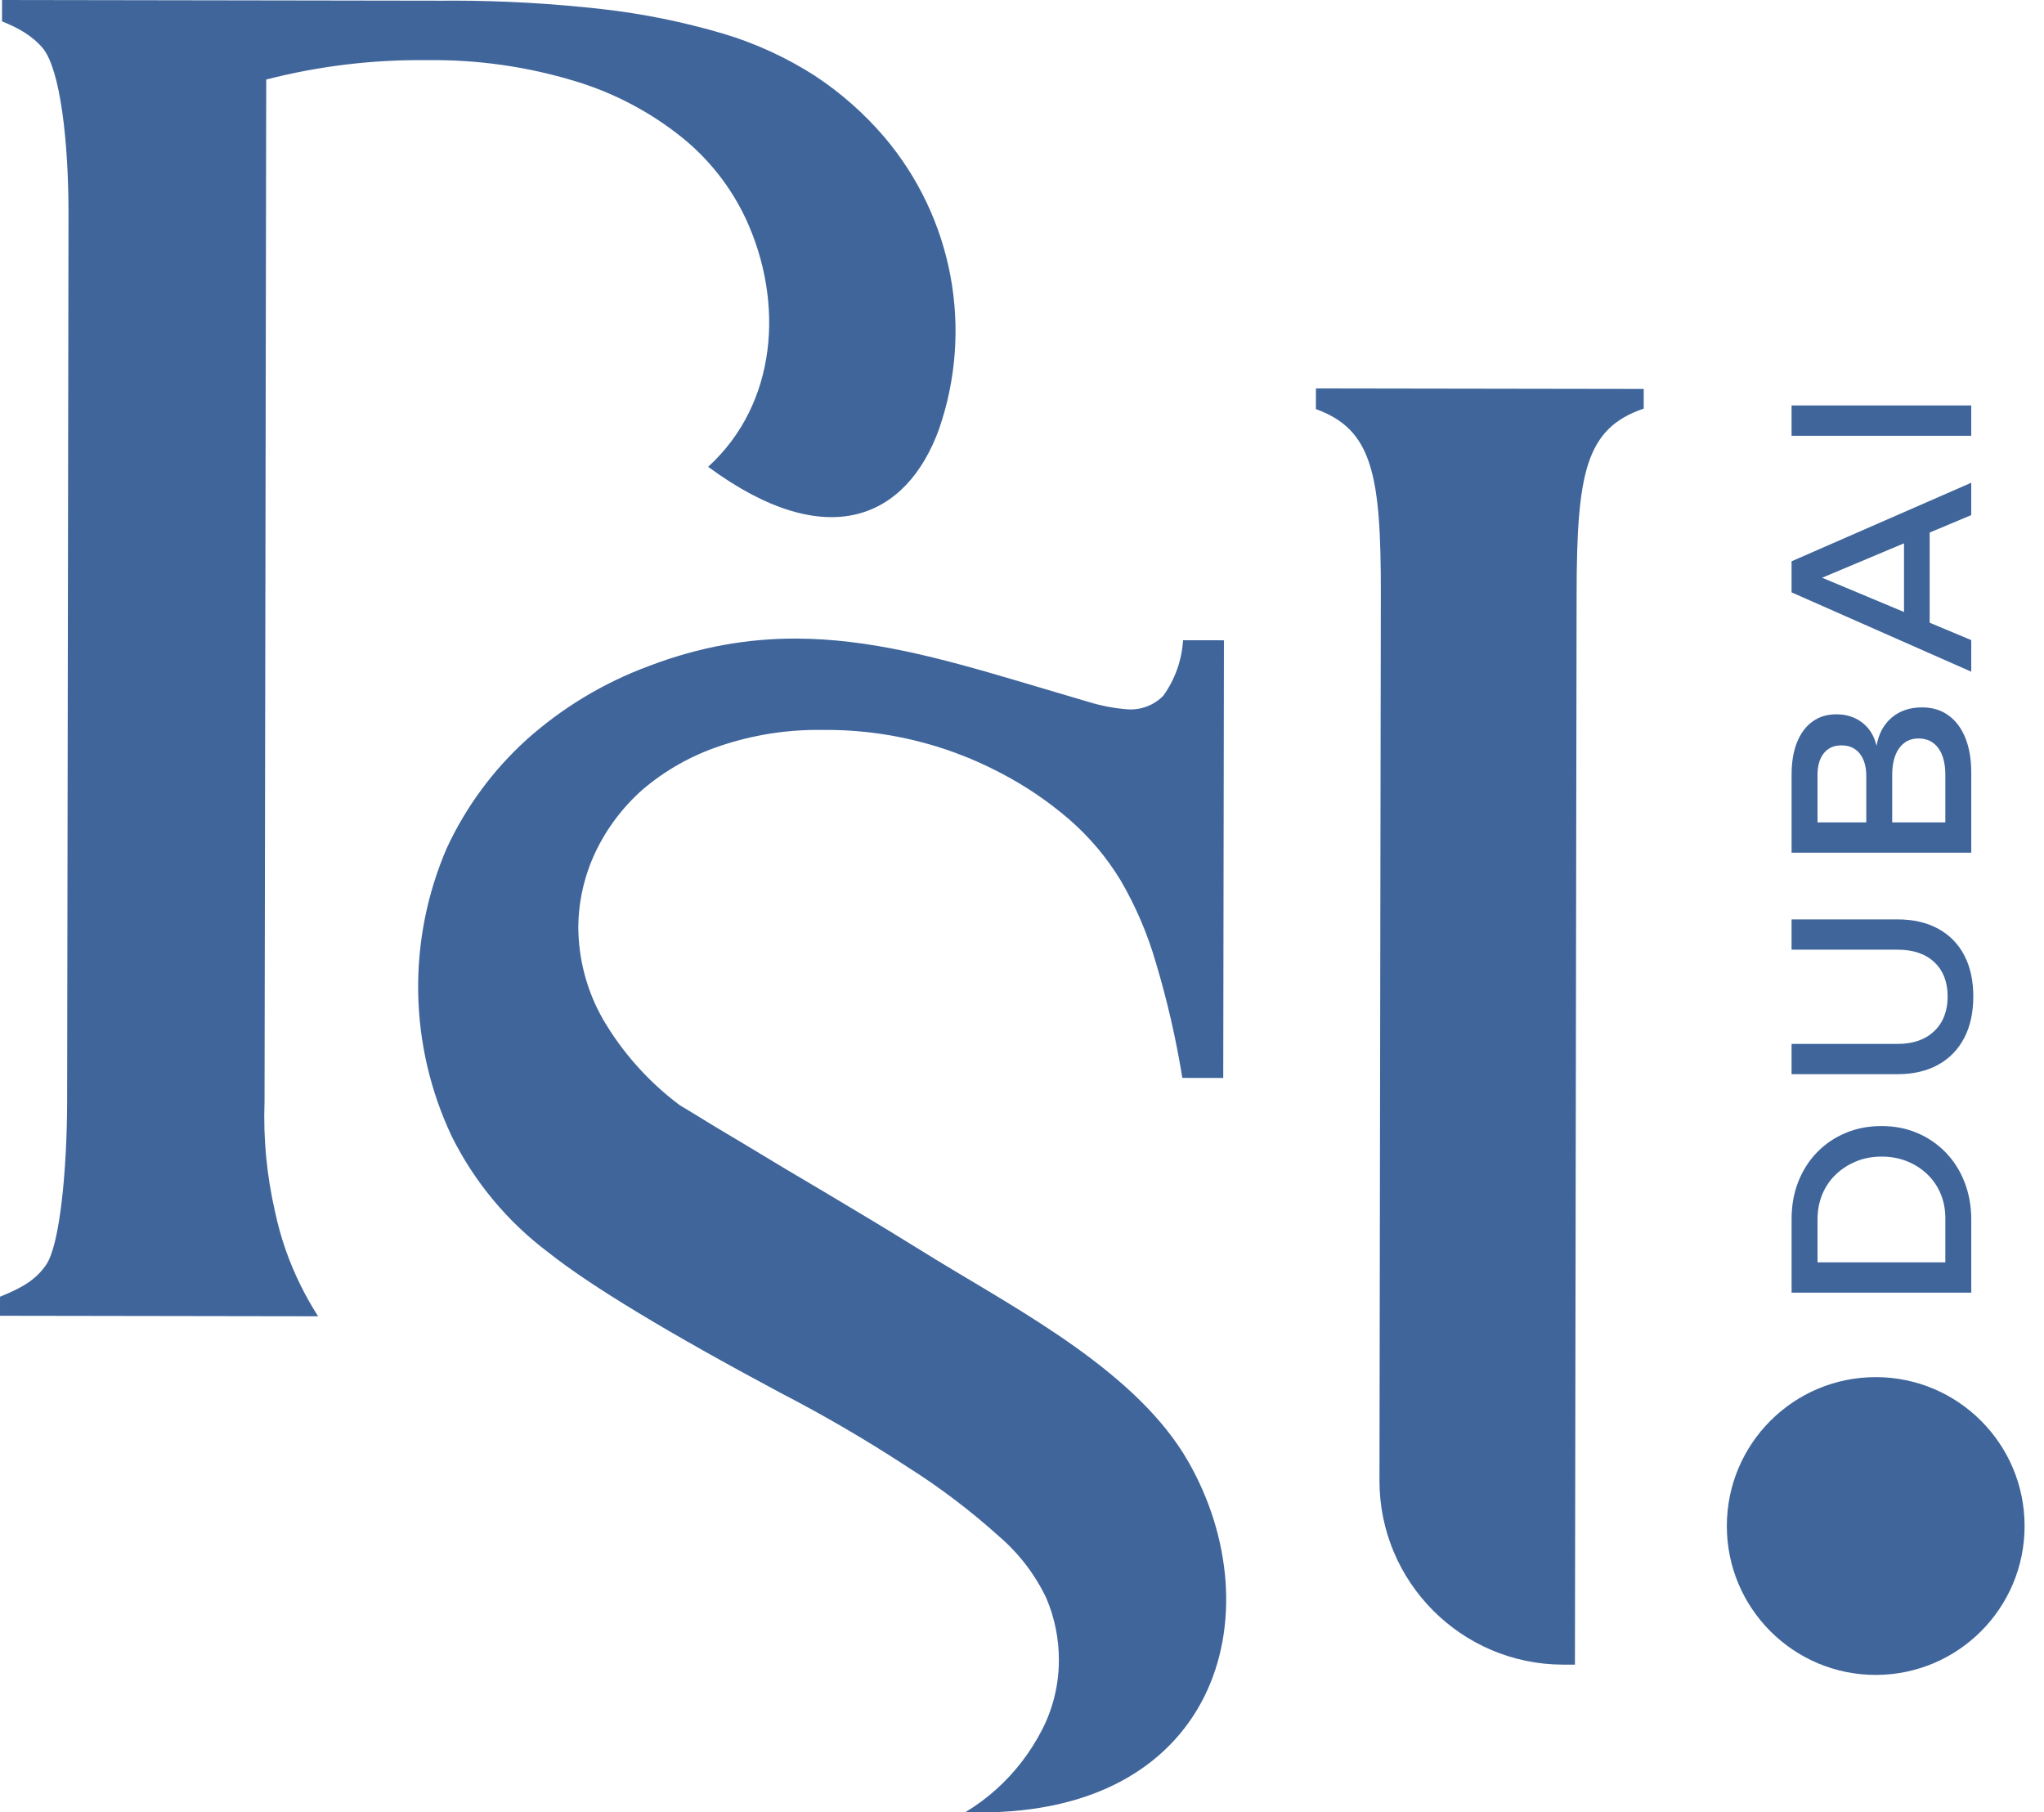 <?xml version="1.0" encoding="UTF-8"?> <svg xmlns="http://www.w3.org/2000/svg" width="97" height="86" viewBox="0 0 97 86" fill="none"><path d="M37.765 30.301C41.259 30.307 44.629 31.225 48.319 32.318C49.687 32.719 50.795 33.058 51.656 33.306C52.262 33.494 52.888 33.611 53.52 33.659C54.148 33.699 54.765 33.463 55.206 33.012C55.762 32.239 56.085 31.327 56.143 30.379L58.083 30.382L58.05 51.15L56.11 51.147C55.81 49.298 55.392 47.472 54.853 45.678C54.456 44.306 53.892 42.989 53.171 41.758C52.522 40.691 51.712 39.73 50.771 38.907C49.753 38.026 48.633 37.268 47.437 36.652C44.831 35.288 41.926 34.597 38.988 34.636C37.344 34.614 35.711 34.873 34.154 35.402C32.82 35.847 31.585 36.543 30.512 37.451C29.555 38.293 28.781 39.32 28.24 40.471C27.718 41.589 27.446 42.805 27.444 44.036C27.459 45.554 27.861 47.043 28.613 48.362C29.544 49.954 30.784 51.341 32.262 52.445C32.474 52.567 33.019 52.902 33.913 53.449C34.807 53.976 35.88 54.628 37.144 55.388C38.426 56.145 39.795 56.957 41.286 57.855C42.779 58.753 43.044 58.935 44.428 59.778C48.525 62.275 53.985 65.152 56.385 69.344C60.497 76.519 57.833 86.394 45.815 85.988C46.339 85.673 46.832 85.306 47.287 84.898C48.176 84.095 48.91 83.138 49.456 82.072C49.98 81.05 50.252 79.918 50.25 78.768C50.252 77.76 50.05 76.761 49.654 75.833C49.126 74.723 48.373 73.735 47.443 72.93C46.079 71.699 44.612 70.584 43.056 69.603C41.111 68.33 39.102 67.158 37.036 66.09C31.684 63.23 28.014 61.01 26.026 59.431C24.095 57.98 22.527 56.102 21.448 53.941C19.396 49.619 19.308 44.625 21.206 40.235C22.108 38.294 23.39 36.55 24.976 35.11C26.663 33.596 28.62 32.413 30.744 31.623C33.215 30.674 35.517 30.298 37.765 30.301Z" fill="#3F659B"></path><path d="M89.014 65.346C92.916 65.346 96.079 68.509 96.079 72.411C96.079 76.313 92.916 79.476 89.014 79.476C85.112 79.476 81.949 76.313 81.949 72.411C81.949 68.509 85.112 65.346 89.014 65.346Z" fill="#3F659B"></path><path d="M78.005 18.456L78.003 19.389C75.238 20.327 74.828 22.456 74.819 28.2L74.74 78.989L74.176 78.988C69.358 78.98 65.457 75.067 65.464 70.248L65.529 28.186C65.538 22.519 65.129 20.378 62.447 19.412L62.449 18.432L78.005 18.456Z" fill="#3F659B"></path><path d="M21.067 0.033C21.223 0.031 21.378 0.03 21.534 0.03C23.883 0.034 26.233 0.168 28.567 0.431C30.517 0.651 32.444 1.043 34.327 1.599C35.857 2.056 37.317 2.728 38.661 3.588C39.892 4.398 41.002 5.376 41.958 6.493C45.221 10.33 46.211 15.605 44.562 20.363C43.033 24.576 39.274 26.326 33.606 22.15C36.893 19.154 37.221 14.342 35.402 10.399C34.695 8.887 33.652 7.558 32.353 6.512C30.852 5.31 29.137 4.408 27.296 3.852C25.027 3.161 22.665 2.824 20.292 2.854C17.709 2.822 15.133 3.131 12.634 3.774L12.554 52.267C12.49 54.024 12.658 55.782 13.052 57.497C13.309 58.713 13.718 59.89 14.271 61.001C14.519 61.502 14.794 61.989 15.096 62.458L0 62.434L0.001 61.53C0.916 61.155 1.663 60.794 2.191 60.013C2.843 59.065 3.18 55.501 3.186 52.252L3.251 10.191C3.257 6.696 2.858 3.292 2.034 2.291C1.528 1.69 0.868 1.324 0.096 1.014L0.097 0L21.067 0.033Z" fill="#3F659B"></path><path fill-rule="evenodd" clip-rule="evenodd" d="M89.285 53.432C89.902 53.432 90.469 53.542 90.984 53.761C91.5 53.98 91.951 54.288 92.336 54.686C92.722 55.084 93.02 55.555 93.231 56.099C93.443 56.644 93.548 57.236 93.548 57.878V61.337H85.022V57.841C85.022 57.2 85.127 56.611 85.338 56.075C85.55 55.539 85.846 55.074 86.228 54.68C86.609 54.286 87.06 53.98 87.58 53.761C88.1 53.542 88.668 53.432 89.285 53.432ZM89.297 54.881C88.851 54.881 88.443 54.959 88.073 55.113C87.703 55.267 87.381 55.478 87.105 55.746C86.829 56.014 86.617 56.329 86.471 56.69C86.325 57.052 86.252 57.444 86.252 57.866V59.9H92.318V57.804C92.318 57.39 92.245 57.007 92.099 56.654C91.953 56.3 91.743 55.992 91.471 55.728C91.199 55.464 90.879 55.257 90.509 55.107C90.14 54.957 89.736 54.882 89.297 54.881Z" fill="#3F659B"></path><path d="M90.052 43.626C90.79 43.626 91.43 43.772 91.97 44.065C92.51 44.357 92.924 44.777 93.213 45.325C93.501 45.874 93.645 46.525 93.645 47.28C93.645 48.044 93.501 48.702 93.213 49.253C92.924 49.806 92.51 50.23 91.97 50.527C91.43 50.823 90.79 50.971 90.052 50.971H85.021V49.534H90.052C90.791 49.534 91.371 49.331 91.794 48.925C92.216 48.519 92.427 47.971 92.427 47.28C92.427 46.598 92.218 46.058 91.799 45.66C91.382 45.263 90.799 45.064 90.052 45.063H85.021V43.626H90.052Z" fill="#3F659B"></path><path fill-rule="evenodd" clip-rule="evenodd" d="M91.209 33.566C91.697 33.566 92.115 33.691 92.464 33.943C92.813 34.195 93.081 34.552 93.268 35.015C93.455 35.478 93.548 36.03 93.548 36.672V40.46H85.022V36.757C85.022 36.164 85.107 35.654 85.277 35.228C85.448 34.802 85.691 34.473 86.008 34.242C86.325 34.01 86.707 33.894 87.153 33.895C87.633 33.895 88.043 34.029 88.384 34.296C88.725 34.564 88.948 34.93 89.053 35.393C89.15 34.824 89.39 34.378 89.772 34.053C90.154 33.728 90.633 33.566 91.209 33.566ZM87.385 35.368C87.019 35.368 86.737 35.498 86.538 35.758C86.339 36.018 86.243 36.375 86.252 36.83V39.023H88.566V36.83C88.566 36.375 88.463 36.018 88.256 35.758C88.049 35.498 87.758 35.368 87.385 35.368ZM91.039 35.04C90.649 35.04 90.343 35.198 90.119 35.514C89.91 35.812 89.803 36.216 89.796 36.726V39.023H92.318V36.83C92.326 36.27 92.219 35.831 91.996 35.514C91.772 35.198 91.453 35.04 91.039 35.04Z" fill="#3F659B"></path><path fill-rule="evenodd" clip-rule="evenodd" d="M93.547 24.442L91.574 25.27V29.548L93.547 30.374V31.872L85.021 28.108V26.634L93.547 22.907V24.442ZM86.471 27.414L90.357 29.039V25.781L86.471 27.414Z" fill="#3F659B"></path><path d="M93.547 20.678H85.021V19.24H93.547V20.678Z" fill="#3F659B"></path></svg> 